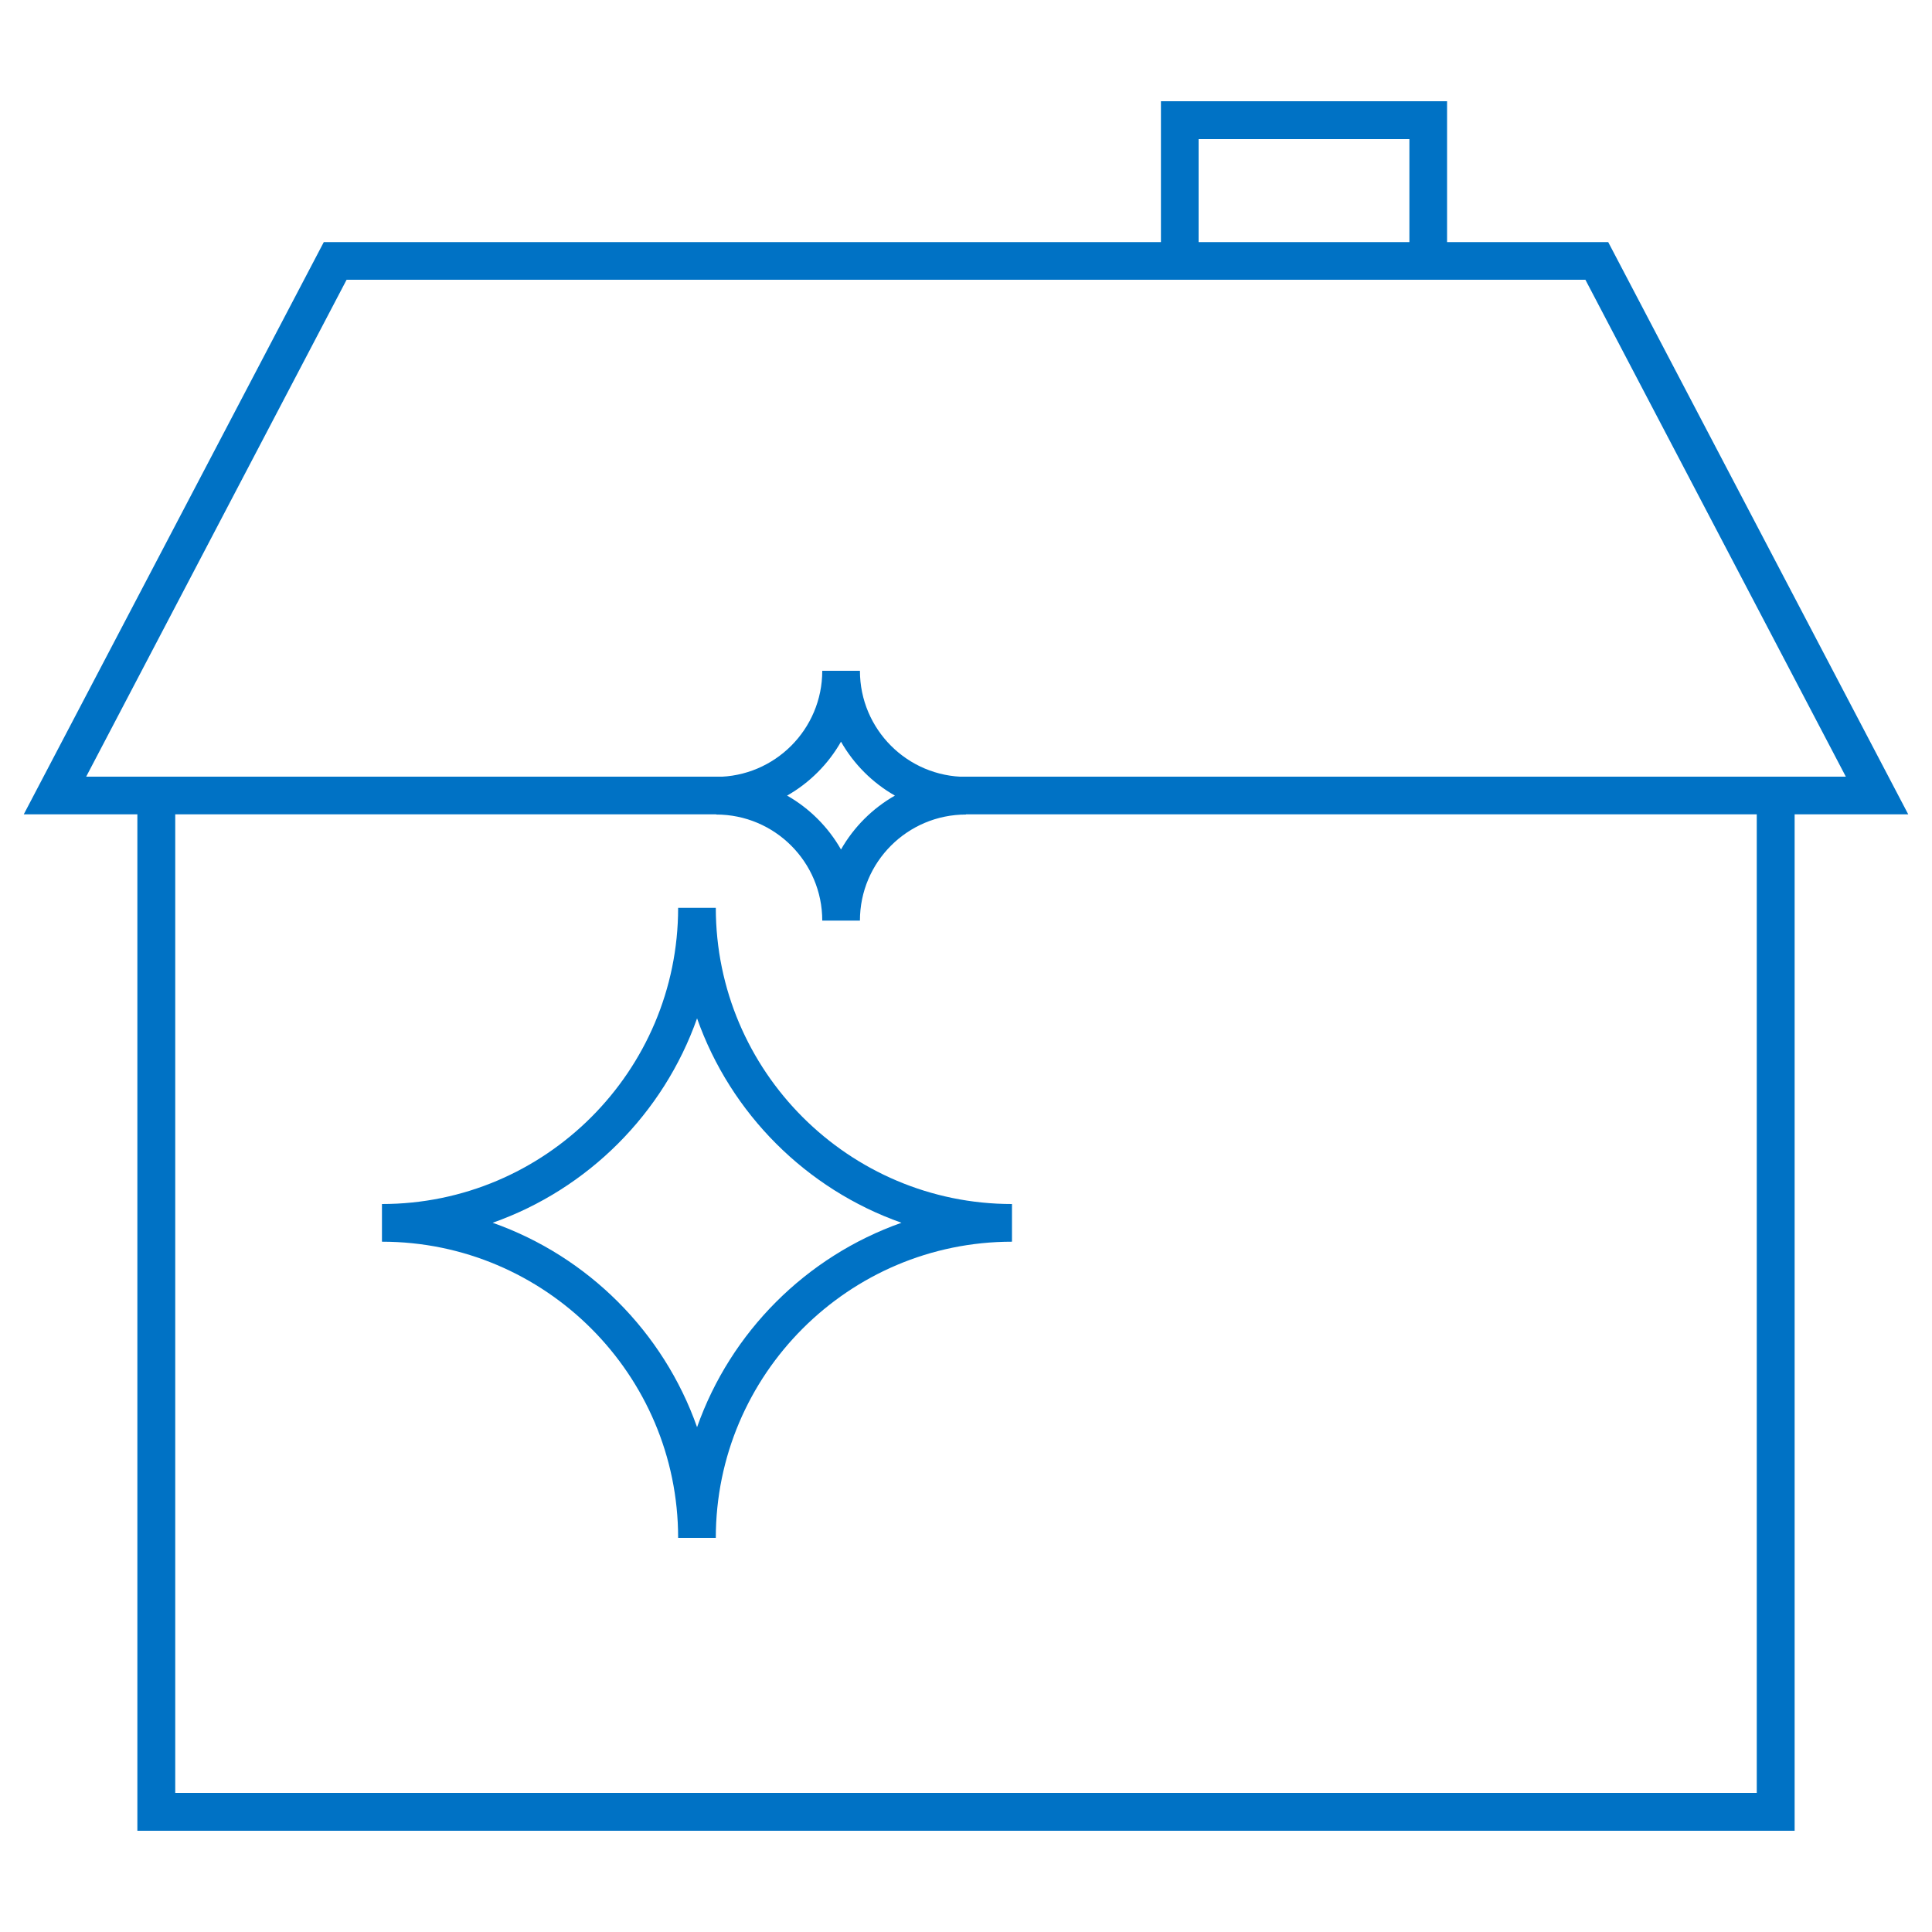 <?xml version="1.0" encoding="UTF-8"?>
<svg id="Layer_1" data-name="Layer 1" xmlns="http://www.w3.org/2000/svg" viewBox="0 0 100 100">
  <defs>
    <style>
      .cls-1 {
        fill: #0072c5;
      }
    </style>
  </defs>
  <polygon class="cls-1" points="92.89 94.76 7.11 94.76 7.11 41.18 9.07 41.18 9.07 92.8 90.93 92.8 90.93 41.18 92.89 41.18 92.89 94.76"/>
  <polygon class="cls-1" points="98.77 42.15 48.52 42.15 48.52 40.2 95.54 40.2 82.06 14.48 17.94 14.48 4.46 40.2 38.72 40.2 38.72 42.15 1.23 42.15 16.76 12.53 83.24 12.53 98.77 42.15"/>
  <path class="cls-1" d="M37.05,79.6h-1.95c0-8.45-6.88-15.33-15.33-15.33v-1.95c8.45,0,15.33-6.88,15.33-15.33h1.95c0,8.45,6.88,15.33,15.33,15.33v1.95c-8.45,0-15.33,6.88-15.33,15.33ZM25.5,63.29c4.93,1.74,8.84,5.65,10.58,10.58,1.74-4.93,5.65-8.84,10.58-10.58-4.93-1.74-8.84-5.65-10.58-10.58-1.74,4.93-5.65,8.84-10.58,10.58Z"/>
  <polygon class="cls-1" points="62.04 13.55 60.09 13.55 60.09 5.24 74.9 5.24 74.9 13.06 72.95 13.06 72.95 7.2 62.04 7.2 62.04 13.55"/>
  <path class="cls-1" d="M44.51,47.65h-1.95c0-3.03-2.46-5.49-5.49-5.49v-1.95c3.03,0,5.49-2.46,5.49-5.49h1.95c0,3.03,2.46,5.49,5.49,5.49v1.95c-3.03,0-5.49,2.46-5.49,5.49ZM40.74,41.18c1.16.66,2.13,1.63,2.79,2.79.66-1.16,1.63-2.13,2.79-2.79-1.16-.66-2.13-1.63-2.79-2.79-.66,1.16-1.63,2.13-2.79,2.79Z"/>
</svg>